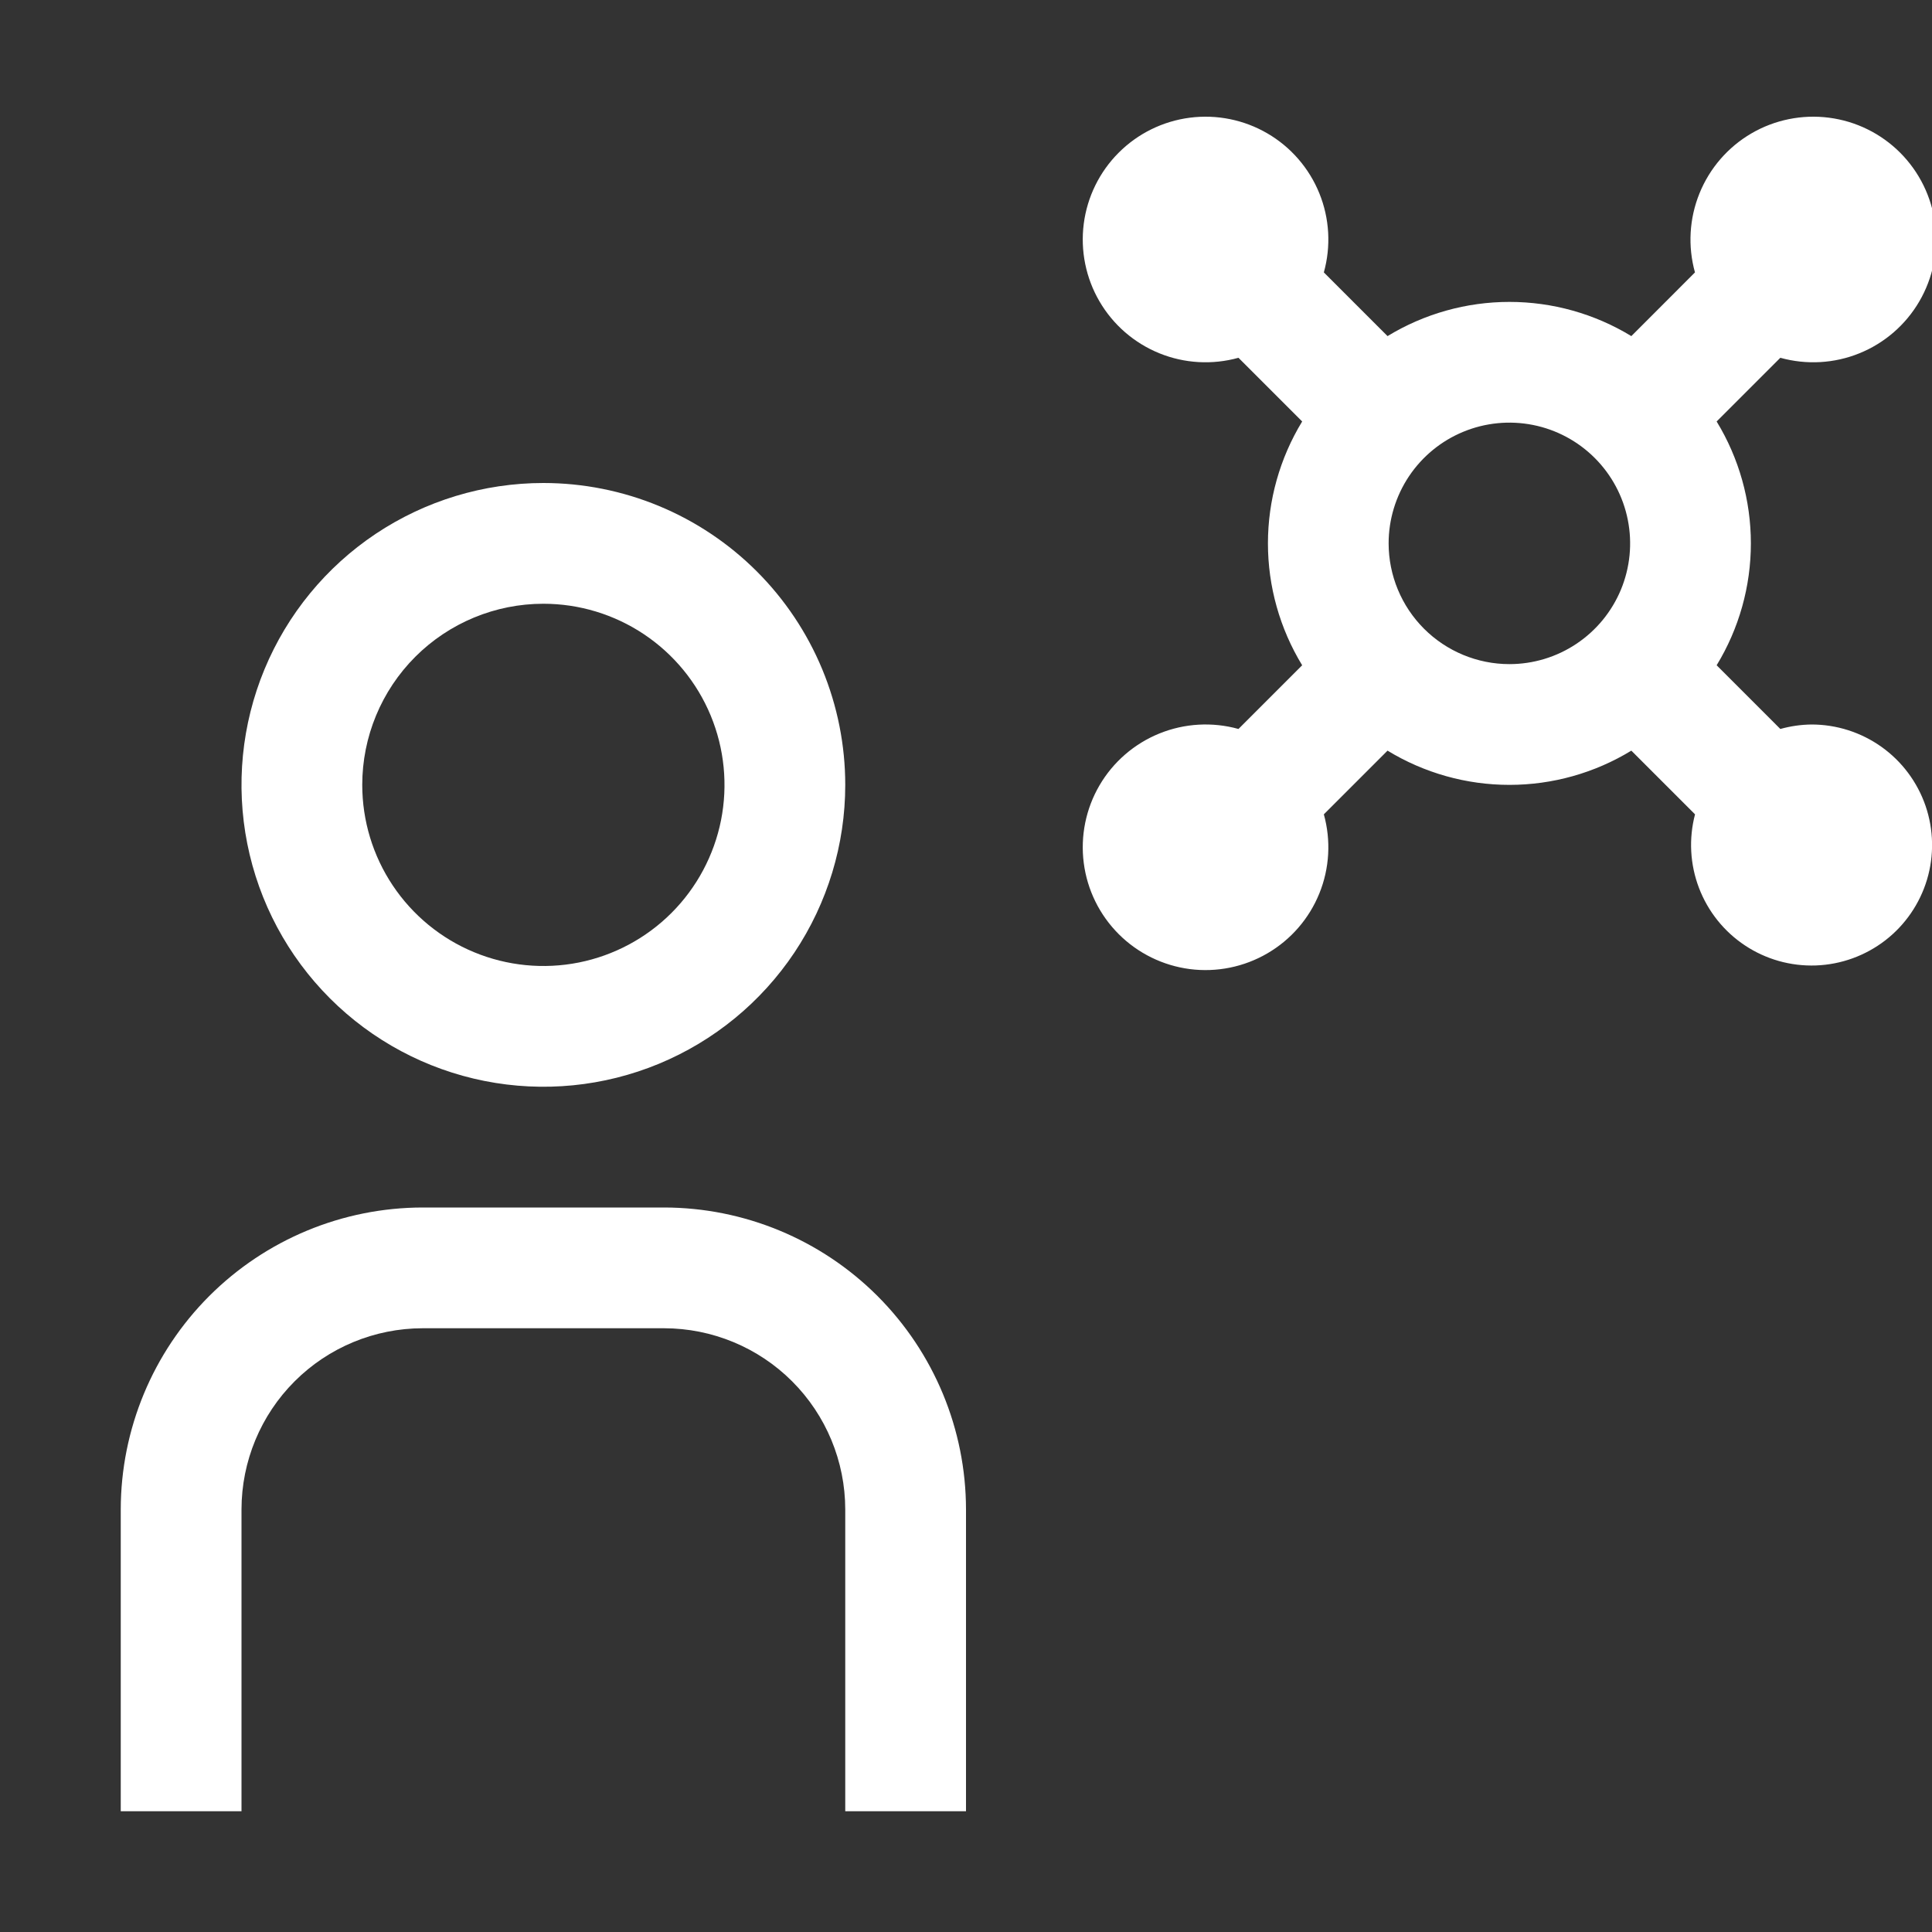 <svg width="64" height="64" viewBox="0 0 64 64" fill="none" xmlns="http://www.w3.org/2000/svg">
<rect x="0" y="0" width="64" height="64" fill="#333333" stroke="none"/>
<g clip-path="url(#clip0)">
<path d="M32 60H28V50C27.998 48.409 27.366 46.884 26.241 45.759C25.116 44.634 23.591 44.002 22 44H14C12.409 44.002 10.884 44.634 9.759 45.759C8.634 46.884 8.002 48.409 8 50V60H4V50C4.003 47.349 5.058 44.807 6.932 42.932C8.807 41.058 11.349 40.003 14 40H22C24.651 40.003 27.193 41.058 29.068 42.932C30.942 44.807 31.997 47.349 32 50V60Z" fill="white"/>
<path d="M18 20C19.187 20 20.347 20.352 21.333 21.011C22.32 21.671 23.089 22.608 23.543 23.704C23.997 24.8 24.116 26.007 23.885 27.171C23.653 28.334 23.082 29.404 22.243 30.243C21.404 31.082 20.334 31.653 19.171 31.885C18.007 32.116 16.8 31.997 15.704 31.543C14.607 31.089 13.671 30.32 13.011 29.333C12.352 28.347 12 27.187 12 26C12 24.409 12.632 22.883 13.757 21.757C14.883 20.632 16.409 20 18 20V20ZM18 16C16.022 16 14.089 16.587 12.444 17.685C10.8 18.784 9.518 20.346 8.761 22.173C8.004 24 7.806 26.011 8.192 27.951C8.578 29.891 9.53 31.672 10.929 33.071C12.328 34.47 14.109 35.422 16.049 35.808C17.989 36.194 20 35.996 21.827 35.239C23.654 34.482 25.216 33.2 26.315 31.556C27.413 29.911 28 27.978 28 26C28 24.687 27.741 23.386 27.239 22.173C26.736 20.96 26 19.858 25.071 18.929C24.142 18 23.04 17.264 21.827 16.761C20.614 16.259 19.313 16 18 16V16Z" fill="white"/>
<path d="M60 24C59.654 24.005 59.31 24.055 58.976 24.148L56.866 22.038C57.608 20.822 58 19.425 58 18C58 16.576 57.608 15.179 56.866 13.962L58.976 11.852C59.842 12.093 60.764 12.041 61.596 11.703C62.429 11.365 63.127 10.761 63.58 9.984C64.033 9.208 64.217 8.304 64.102 7.412C63.986 6.521 63.579 5.692 62.944 5.057C62.308 4.421 61.48 4.014 60.588 3.899C59.697 3.784 58.792 3.967 58.016 4.42C57.24 4.873 56.636 5.571 56.298 6.404C55.96 7.237 55.907 8.158 56.148 9.024L54.04 11.134C52.824 10.393 51.427 10.001 50.002 10.001C48.578 10.001 47.181 10.393 45.964 11.134L43.854 9.024C44.095 8.158 44.043 7.237 43.705 6.404C43.367 5.571 42.763 4.873 41.986 4.42C41.21 3.967 40.306 3.784 39.414 3.899C38.523 4.014 37.694 4.421 37.059 5.057C36.423 5.692 36.016 6.521 35.901 7.412C35.786 8.304 35.969 9.208 36.422 9.984C36.875 10.761 37.573 11.365 38.406 11.703C39.239 12.041 40.16 12.093 41.026 11.852L43.136 13.962C42.395 15.179 42.002 16.576 42.002 18C42.002 19.425 42.395 20.822 43.136 22.038L41.026 24.148C40.16 23.907 39.239 23.96 38.406 24.298C37.573 24.636 36.875 25.24 36.422 26.016C35.969 26.792 35.786 27.697 35.901 28.588C36.016 29.48 36.423 30.308 37.059 30.944C37.694 31.579 38.523 31.986 39.414 32.102C40.306 32.217 41.21 32.033 41.986 31.58C42.763 31.127 43.367 30.43 43.705 29.596C44.043 28.764 44.095 27.842 43.854 26.976L45.964 24.866C47.181 25.608 48.578 26 50.002 26C51.427 26 52.824 25.608 54.04 24.866L56.15 26.976C55.938 27.783 55.984 28.635 56.281 29.414C56.578 30.193 57.111 30.86 57.806 31.32C58.501 31.781 59.323 32.012 60.156 31.982C60.99 31.951 61.792 31.66 62.452 31.151C63.112 30.641 63.595 29.937 63.835 29.138C64.074 28.34 64.057 27.486 63.787 26.697C63.516 25.909 63.006 25.224 62.327 24.741C61.648 24.257 60.834 23.998 60 24ZM46 18C46 17.209 46.235 16.436 46.674 15.778C47.114 15.12 47.739 14.607 48.469 14.305C49.2 14.002 50.005 13.923 50.781 14.077C51.556 14.231 52.269 14.612 52.829 15.172C53.388 15.731 53.769 16.444 53.923 17.22C54.078 17.996 53.998 18.8 53.696 19.531C53.393 20.262 52.88 20.887 52.222 21.326C51.565 21.766 50.791 22 50 22C48.94 21.999 47.923 21.577 47.173 20.828C46.423 20.078 46.001 19.061 46 18V18Z" fill="white"/>
</g>
<defs>
<clipPath id="clip0">
<rect width="64" height="64" fill="white"/>
</clipPath>
</defs>
</svg>
